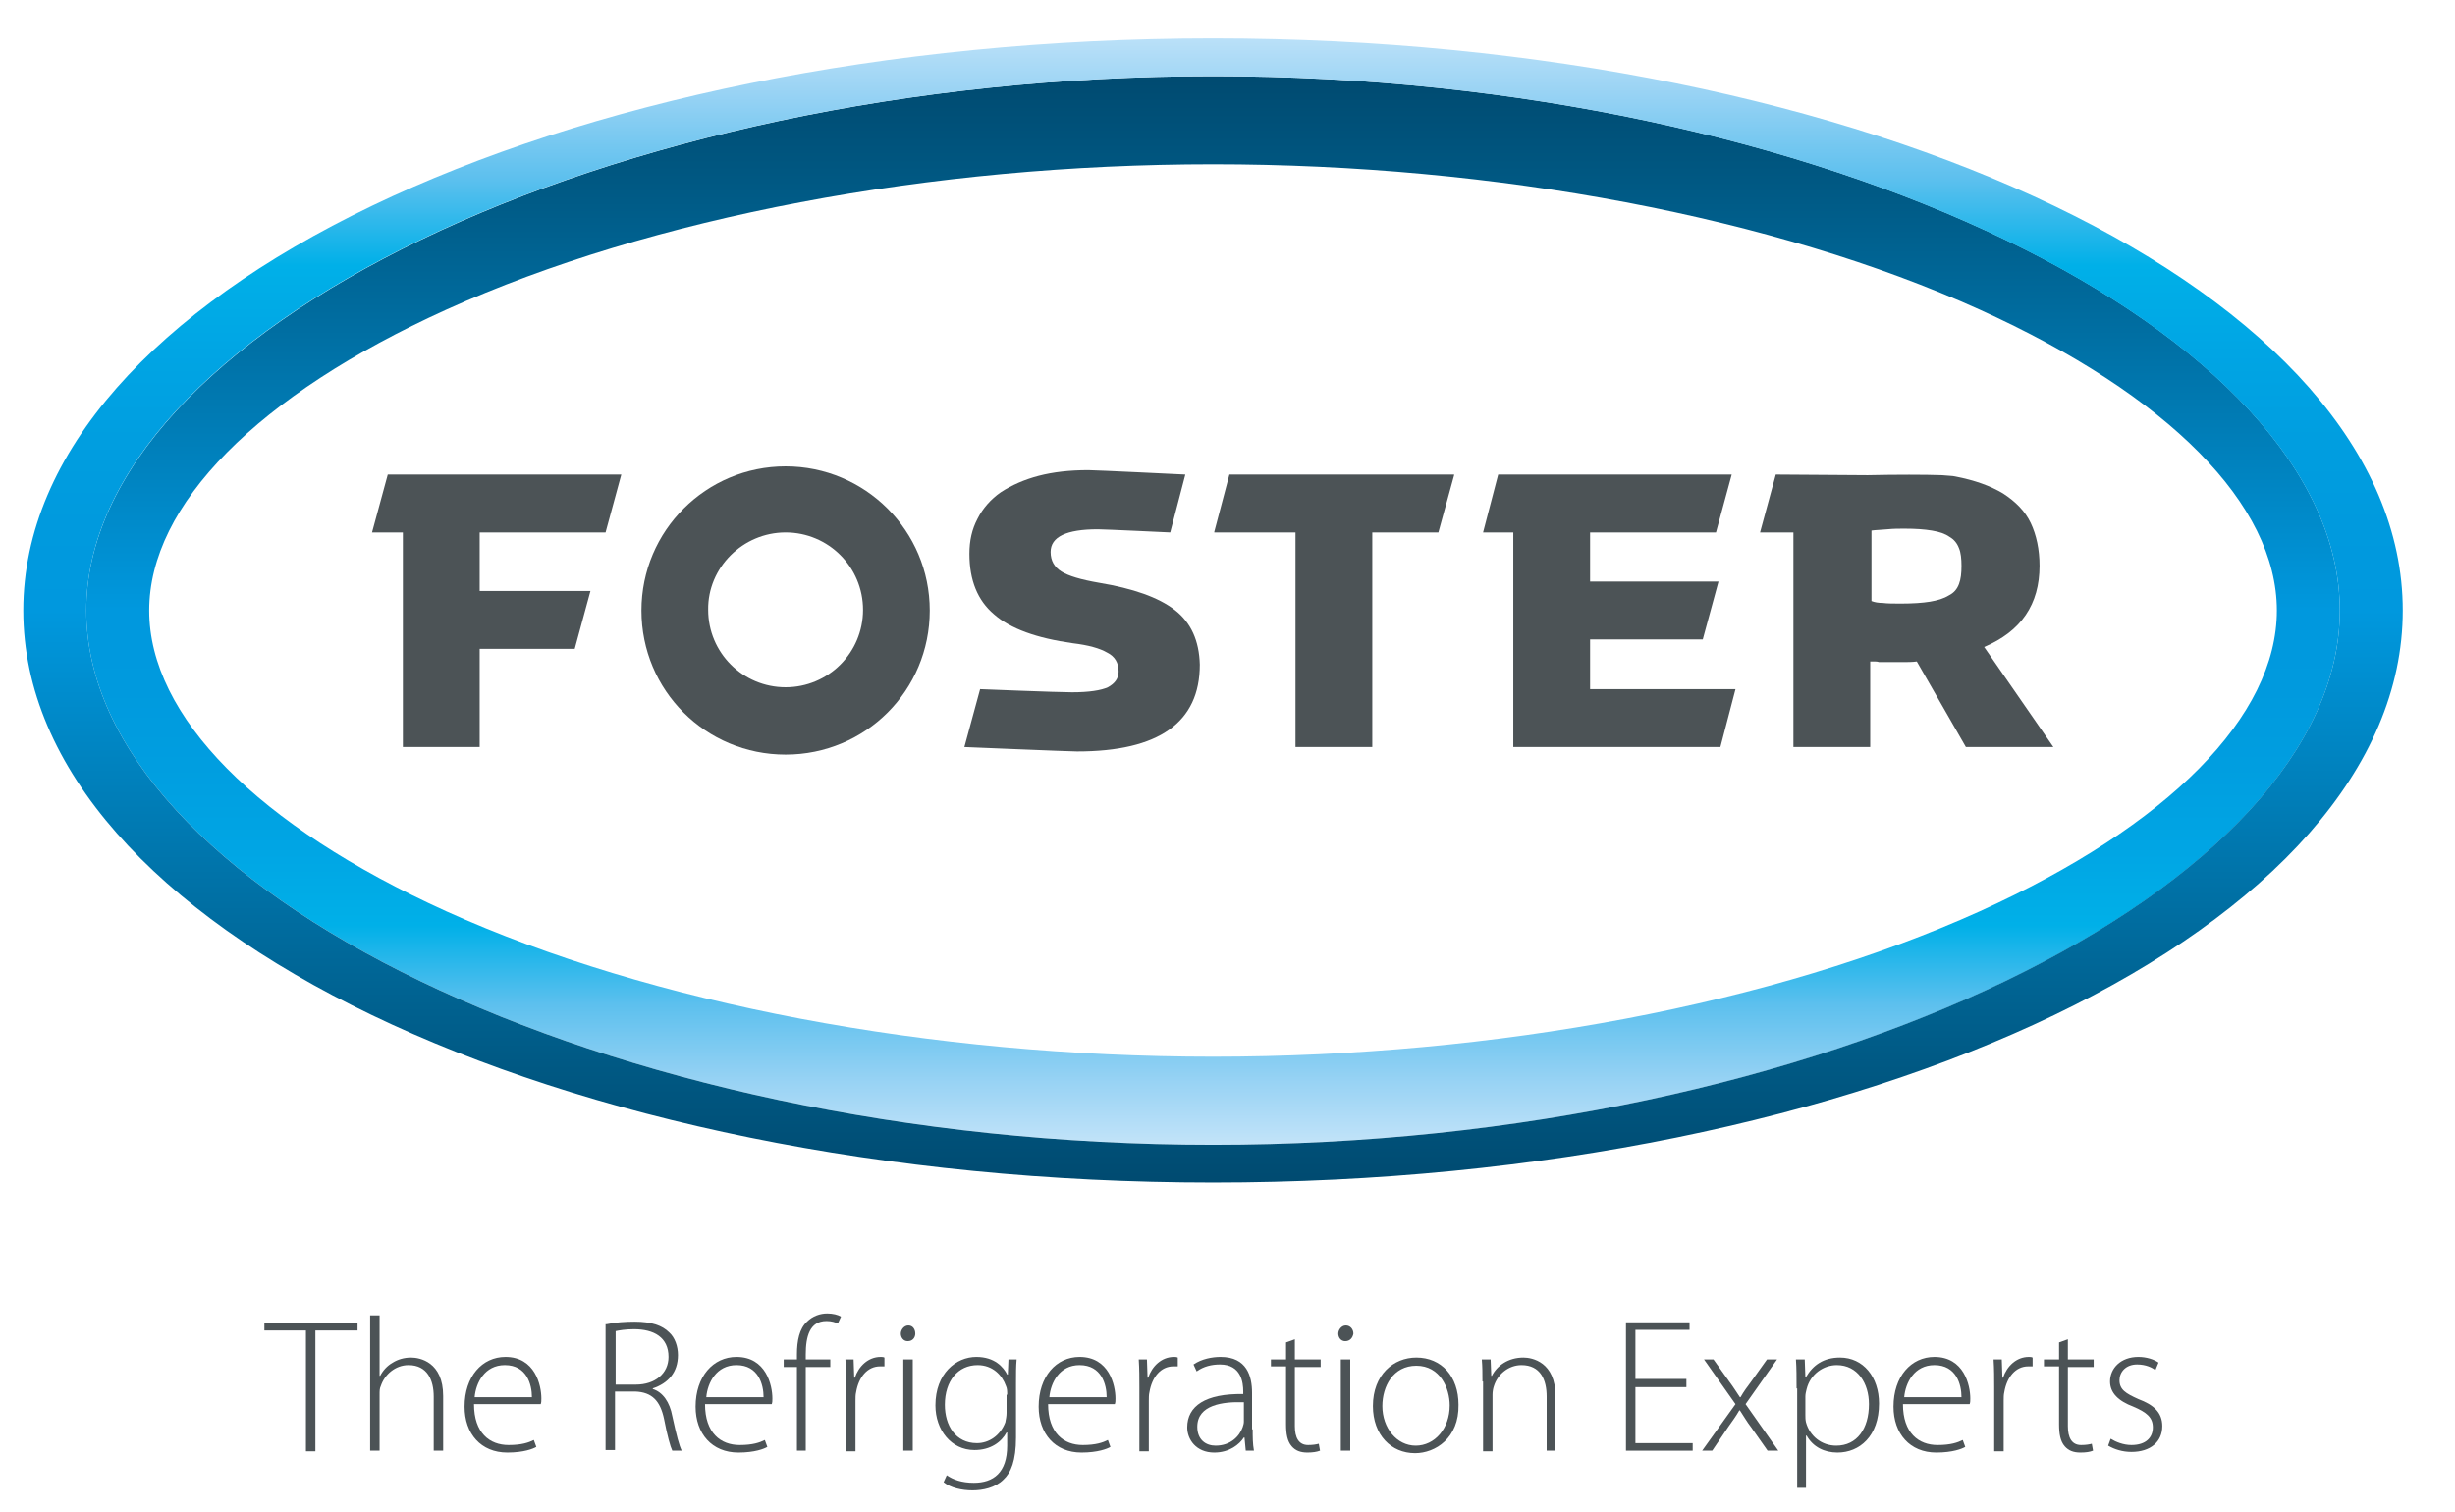 <?xml version="1.0" encoding="UTF-8"?>
<svg width="500px" height="308px" viewBox="0 0 500 308" version="1.1" xmlns="http://www.w3.org/2000/svg" xmlns:xlink="http://www.w3.org/1999/xlink">
    <!-- Generator: Sketch 58 (84663) - https://sketch.com -->
    <title>Artboard</title>
    <desc>Created with Sketch.</desc>
    <defs>
        <linearGradient x1="50.002%" y1="99.978%" x2="50.002%" y2="-0.013%" id="linearGradient-1">
            <stop stop-color="#C4E4F9" offset="0%"></stop>
            <stop stop-color="#99D3F4" offset="5.88%"></stop>
            <stop stop-color="#5DC0EE" offset="13.2%"></stop>
            <stop stop-color="#00B0E8" offset="20.6%"></stop>
            <stop stop-color="#00A5E4" offset="28%"></stop>
            <stop stop-color="#009EE0" offset="35.36%"></stop>
            <stop stop-color="#009ADE" offset="42.71%"></stop>
            <stop stop-color="#0098DE" offset="50%"></stop>
            <stop stop-color="#007DB7" offset="66.79%"></stop>
            <stop stop-color="#005984" offset="89.43%"></stop>
            <stop stop-color="#004A70" offset="100%"></stop>
        </linearGradient>
        <linearGradient x1="50.002%" y1="99.997%" x2="50.002%" y2="-0.012%" id="linearGradient-2">
            <stop stop-color="#004A70" offset="0%"></stop>
            <stop stop-color="#005984" offset="10.57%"></stop>
            <stop stop-color="#007DB7" offset="33.21%"></stop>
            <stop stop-color="#0098DE" offset="50%"></stop>
            <stop stop-color="#009ADE" offset="57.45%"></stop>
            <stop stop-color="#009EE0" offset="64.95%"></stop>
            <stop stop-color="#00A5E4" offset="72.47%"></stop>
            <stop stop-color="#00B0E8" offset="80.02%"></stop>
            <stop stop-color="#5DC0EE" offset="87.59%"></stop>
            <stop stop-color="#99D3F4" offset="95.06%"></stop>
            <stop stop-color="#BCE1F8" offset="100%"></stop>
        </linearGradient>
    </defs>
    <g id="Artboard" stroke="none" stroke-width="1" fill="none" fill-rule="evenodd">
        <g id="foster_strap" fill-rule="nonzero">
            <g id="Group">
                <path d="M247.051,15.513 C122.692,15.513 17.564,68.205 17.564,124.359 C17.564,180.641 122.692,233.205 247.051,233.205 C371.41,233.205 476.538,180.641 476.538,124.359 C476.538,68.077 371.41,15.513 247.051,15.513 Z M403.205,185.641 C361.538,204.487 304.615,215.256 247.051,215.256 C189.487,215.256 132.564,204.487 90.897,185.641 C52.436,168.205 30.385,145.897 30.385,124.359 C30.385,102.821 52.436,80.513 90.897,63.077 C132.564,44.231 189.487,33.462 247.051,33.462 C304.615,33.462 361.538,44.231 403.205,63.077 C441.667,80.513 463.718,102.821 463.718,124.359 C463.718,145.897 441.667,168.205 403.205,185.641 Z" id="Shape" fill="url(#linearGradient-1)"></path>
                <path d="M247.051,7.821 C113.205,7.821 4.744,60 4.744,124.359 C4.744,188.718 113.205,240.897 247.051,240.897 C380.897,240.897 489.359,188.718 489.359,124.359 C489.359,60 380.897,7.821 247.051,7.821 Z M247.051,233.205 C122.692,233.205 17.564,180.641 17.564,124.359 C17.564,68.077 122.692,15.513 247.051,15.513 C371.41,15.513 476.538,68.205 476.538,124.359 C476.538,180.513 371.41,233.205 247.051,233.205 Z" id="Shape" fill="url(#linearGradient-2)"></path>
                <path d="M239.231,124.231 C235.897,121.667 230.769,119.872 223.846,118.718 C220.128,118.077 217.564,117.308 216.154,116.41 C214.744,115.513 213.974,114.231 213.974,112.436 C213.974,109.359 217.179,107.821 223.59,107.821 C225,107.821 238.333,108.462 238.333,108.462 L241.41,96.667 C241.41,96.667 223.077,95.769 221.667,95.769 C217.821,95.769 214.487,96.154 211.538,96.923 C208.59,97.692 206.026,98.846 203.846,100.256 C201.795,101.667 200.128,103.59 199.103,105.641 C197.949,107.821 197.436,110.128 197.436,112.821 C197.436,118.205 199.103,122.308 202.436,125.128 C205.769,128.077 211.154,130 218.462,131.026 C221.667,131.41 223.974,132.051 225.513,132.949 C227.051,133.718 227.821,135 227.821,136.795 C227.821,138.205 227.051,139.231 225.641,140 C224.231,140.641 221.795,141.026 218.333,141.026 C215.385,141.026 199.615,140.385 199.615,140.385 L196.41,152.179 C196.41,152.179 217.821,153.077 219.359,153.077 C236.026,153.077 244.359,147.179 244.359,135.385 C244.231,130.513 242.564,126.795 239.231,124.231" id="Path" fill="#4C5356"></path>
                <polygon id="Path" fill="#4C5356" points="250.385 96.667 247.308 108.333 247.308 108.462 263.846 108.462 263.846 152.179 279.487 152.179 279.487 108.462 292.949 108.462 296.154 96.795 296.154 96.667"></polygon>
                <path d="M398.974,118.974 C398.59,120 397.949,120.769 396.923,121.282 C395.897,121.923 394.615,122.308 393.077,122.564 C391.538,122.821 389.487,122.949 387.179,122.949 C385.641,122.949 384.359,122.949 383.462,122.821 C382.564,122.821 381.795,122.692 381.154,122.436 L381.154,108.077 C382.051,107.949 383.077,107.949 384.359,107.821 C385.641,107.692 386.795,107.692 387.821,107.692 C390.128,107.692 391.923,107.821 393.462,108.077 C395,108.333 396.154,108.718 397.051,109.359 C397.949,109.872 398.59,110.641 398.974,111.667 C399.359,112.564 399.487,113.846 399.487,115.256 C399.487,116.795 399.359,117.949 398.974,118.974 M404.103,131.795 C411.667,128.59 415.385,123.077 415.385,115.256 C415.385,111.923 414.744,108.974 413.59,106.538 C412.436,104.103 410.513,102.179 407.949,100.513 C405.385,98.974 402.179,97.821 398.205,97.051 C397.692,96.923 396.795,96.923 395.513,96.795 L395.513,96.795 L395.513,96.795 C392.051,96.667 386.154,96.667 380.385,96.795 L361.667,96.667 L358.462,108.462 L365.256,108.462 L365.256,152.179 L380.897,152.179 L380.897,134.744 C381.026,134.744 381.282,134.744 381.667,134.744 C382.051,134.744 382.308,134.744 382.692,134.872 C383.077,134.872 383.333,134.872 383.718,134.872 L384.359,134.872 L387.436,134.872 C388.462,134.872 389.487,134.872 390.385,134.744 L400.385,152.179 L418.205,152.179 L404.103,131.795 Z" id="Shape" fill="#4C5356"></path>
                <polygon id="Path" fill="#4C5356" points="78.974 96.667 75.769 108.462 82.051 108.462 82.051 152.179 97.692 152.179 97.692 132.179 117.051 132.179 120.256 120.385 97.692 120.385 97.692 108.462 123.333 108.462 126.538 96.667"></polygon>
                <polygon id="Path" fill="#4C5356" points="305.128 96.667 302.051 108.462 308.205 108.462 308.205 152.179 350.385 152.179 353.462 140.385 323.846 140.385 323.846 130.256 346.795 130.256 350 118.462 323.846 118.462 323.846 108.462 349.487 108.462 352.692 96.667"></polygon>
                <path d="M160,108.462 C168.718,108.462 175.769,115.513 175.769,124.231 C175.769,132.949 168.718,140 160,140 C151.282,140 144.231,132.949 144.231,124.231 C144.103,115.641 151.282,108.462 160,108.462 M160,95 C143.846,95 130.641,108.077 130.641,124.359 C130.641,140.641 143.718,153.718 160,153.718 C176.282,153.718 189.359,140.641 189.359,124.359 C189.359,108.077 176.154,95 160,95 L160,95 Z" id="Shape" fill="#4C5356"></path>
            </g>
            <g id="Group" transform="translate(51.282, 256.41)" fill="#4C5356">
                <polygon id="Path" points="11.154 14.615 2.564 14.615 2.564 13.077 21.538 13.077 21.538 14.615 12.949 14.615 12.949 39.231 11.026 39.231 11.026 14.615"></polygon>
                <path d="M24.103,11.538 L26.026,11.538 L26.026,23.846 L26.154,23.846 C26.667,22.821 27.564,21.795 28.718,21.154 C29.744,20.513 31.026,20.128 32.436,20.128 C34.231,20.128 38.974,21.026 38.974,27.949 L38.974,39.103 L37.051,39.103 L37.051,28.077 C37.051,24.744 35.769,21.667 31.923,21.667 C29.231,21.667 27.051,23.59 26.282,25.897 C26.026,26.41 26.026,26.923 26.026,27.692 L26.026,39.103 L24.103,39.103 L24.103,11.538 L24.103,11.538 Z" id="Path"></path>
                <path d="M45.256,29.615 C45.256,35.513 48.462,37.949 52.308,37.949 C55,37.949 56.41,37.436 57.436,36.923 L57.949,38.333 C57.308,38.718 55.385,39.487 52.051,39.487 C46.667,39.487 43.333,35.641 43.333,30.128 C43.333,23.974 46.923,20 51.667,20 C57.692,20 58.974,25.769 58.974,28.462 C58.974,28.974 58.974,29.231 58.846,29.615 L45.256,29.615 Z M57.051,28.205 C57.051,25.641 56.026,21.667 51.538,21.667 C47.436,21.667 45.641,25.256 45.385,28.205 L57.051,28.205 Z" id="Shape"></path>
                <path d="M72.308,13.333 C73.974,12.949 76.154,12.821 77.949,12.821 C81.41,12.821 83.59,13.59 85,15 C86.154,16.026 86.795,17.821 86.795,19.615 C86.795,23.205 84.744,25.385 81.667,26.41 L81.667,26.538 C83.718,27.179 85.128,29.231 85.641,32.051 C86.538,36.154 87.051,38.077 87.564,39.103 L85.641,39.103 C85.256,38.333 84.615,36.026 83.974,32.692 C83.205,28.974 81.538,27.179 78.077,27.051 L73.974,27.051 L73.974,38.974 L72.051,38.974 L72.051,13.333 L72.308,13.333 Z M74.103,25.641 L78.205,25.641 C82.179,25.641 84.872,23.333 84.872,20 C84.872,16.026 81.923,14.359 77.821,14.359 C76.026,14.359 74.744,14.615 74.103,14.744 L74.103,25.641 Z" id="Shape"></path>
                <path d="M92.308,29.615 C92.308,35.513 95.513,37.949 99.359,37.949 C102.051,37.949 103.462,37.436 104.487,36.923 L105,38.333 C104.359,38.718 102.436,39.487 99.103,39.487 C93.718,39.487 90.385,35.641 90.385,30.128 C90.385,23.974 93.974,20 98.718,20 C104.744,20 106.026,25.769 106.026,28.462 C106.026,28.974 106.026,29.231 105.897,29.615 L92.308,29.615 Z M104.231,28.205 C104.231,25.641 103.205,21.667 98.718,21.667 C94.615,21.667 92.821,25.256 92.564,28.205 L104.231,28.205 Z" id="Shape"></path>
                <path d="M111.026,39.103 L111.026,22.051 L108.333,22.051 L108.333,20.513 L111.026,20.513 L111.026,19.487 C111.026,16.667 111.538,14.231 113.077,12.821 C114.231,11.667 115.769,11.154 117.179,11.154 C118.333,11.154 119.359,11.41 120,11.795 L119.359,13.205 C118.846,12.949 118.077,12.692 117.051,12.692 C113.59,12.692 112.821,15.897 112.821,19.487 L112.821,20.513 L117.821,20.513 L117.821,22.051 L112.821,22.051 L112.821,39.103 L111.026,39.103 L111.026,39.103 Z" id="Path"></path>
                <path d="M121.026,26.154 C121.026,24.359 121.026,22.436 120.897,20.513 L122.564,20.513 L122.692,24.231 L122.821,24.231 C123.59,21.923 125.513,20 128.077,20 C128.333,20 128.59,20 128.846,20.128 L128.846,21.923 C128.59,21.923 128.333,21.923 127.949,21.923 C125.385,21.923 123.59,24.103 123.077,27.179 C122.949,27.692 122.949,28.333 122.949,28.974 L122.949,39.231 L121.026,39.231 L121.026,26.154 Z" id="Path"></path>
                <path d="M133.59,16.795 C132.692,16.795 132.179,16.026 132.179,15.256 C132.179,14.487 132.821,13.59 133.718,13.59 C134.615,13.59 135.128,14.359 135.128,15.256 C135.128,16.026 134.615,16.795 133.59,16.795 L133.59,16.795 Z M132.692,39.103 L132.692,20.513 L134.615,20.513 L134.615,39.103 L132.692,39.103 Z" id="Shape"></path>
                <path d="M155.641,36.41 C155.641,41.154 154.615,43.59 153.077,45 C151.41,46.667 148.846,47.179 146.795,47.179 C144.615,47.179 142.308,46.667 140.897,45.513 L141.538,44.103 C142.821,45 144.615,45.641 147.051,45.641 C151.026,45.641 153.846,43.59 153.846,38.077 L153.846,35.385 L153.718,35.385 C152.692,37.308 150.513,38.974 147.179,38.974 C142.436,38.974 139.231,34.872 139.231,29.872 C139.231,23.333 143.462,20 147.564,20 C151.282,20 153.077,22.051 153.846,23.59 L153.974,23.59 L154.103,20.513 L155.769,20.513 C155.641,21.923 155.641,23.333 155.641,25.385 L155.641,36.41 L155.641,36.41 Z M153.846,27.692 C153.846,27.051 153.846,26.41 153.59,25.897 C152.821,23.718 150.897,21.667 147.821,21.667 C143.846,21.667 141.154,24.872 141.154,29.744 C141.154,33.974 143.333,37.564 147.692,37.564 C150.128,37.564 152.436,36.026 153.462,33.333 C153.59,32.692 153.718,32.051 153.718,31.41 L153.718,27.692 L153.846,27.692 Z" id="Shape"></path>
                <path d="M162.179,29.615 C162.179,35.513 165.385,37.949 169.231,37.949 C171.923,37.949 173.333,37.436 174.359,36.923 L174.872,38.333 C174.231,38.718 172.308,39.487 168.974,39.487 C163.59,39.487 160.256,35.641 160.256,30.128 C160.256,23.974 163.846,20 168.59,20 C174.615,20 175.897,25.769 175.897,28.462 C175.897,28.974 175.897,29.231 175.769,29.615 L162.179,29.615 Z M174.103,28.205 C174.103,25.641 173.077,21.667 168.59,21.667 C164.487,21.667 162.692,25.256 162.436,28.205 L174.103,28.205 Z" id="Shape"></path>
                <path d="M180.769,26.154 C180.769,24.359 180.769,22.436 180.641,20.513 L182.308,20.513 L182.436,24.231 L182.564,24.231 C183.333,21.923 185.256,20 187.821,20 C188.077,20 188.333,20 188.59,20.128 L188.59,21.923 C188.333,21.923 188.077,21.923 187.692,21.923 C185.128,21.923 183.333,24.103 182.821,27.179 C182.692,27.692 182.692,28.333 182.692,28.974 L182.692,39.231 L180.769,39.231 L180.769,26.154 Z" id="Path"></path>
                <path d="M203.846,34.744 C203.846,36.282 203.846,37.692 204.103,39.103 L202.436,39.103 L202.179,36.41 L202.051,36.41 C201.154,37.821 199.103,39.487 196.026,39.487 C192.308,39.487 190.513,36.795 190.513,34.359 C190.513,30 194.231,27.436 201.923,27.564 L201.923,27.051 C201.923,25.256 201.538,21.538 197.179,21.538 C195.513,21.538 193.846,21.923 192.436,22.949 L191.795,21.538 C193.462,20.385 195.641,20 197.308,20 C202.692,20 203.718,23.974 203.718,27.308 L203.718,34.744 L203.846,34.744 Z M201.923,29.231 C197.821,29.103 192.564,29.744 192.564,34.231 C192.564,36.923 194.359,38.077 196.282,38.077 C199.359,38.077 201.154,36.154 201.795,34.359 C201.923,33.974 202.051,33.59 202.051,33.205 L202.051,29.231 L201.923,29.231 Z" id="Shape"></path>
                <path d="M212.436,16.41 L212.436,20.513 L217.692,20.513 L217.692,22.051 L212.436,22.051 L212.436,34.103 C212.436,36.41 213.205,37.949 215.128,37.949 C216.154,37.949 216.795,37.821 217.308,37.692 L217.564,39.103 C216.923,39.359 216.026,39.487 215,39.487 C213.59,39.487 212.564,39.103 211.795,38.205 C210.897,37.179 210.641,35.641 210.641,33.718 L210.641,21.923 L207.564,21.923 L207.564,20.513 L210.641,20.513 L210.641,17.051 L212.436,16.41 Z" id="Path"></path>
                <path d="M222.692,16.795 C221.795,16.795 221.282,16.026 221.282,15.256 C221.282,14.487 221.923,13.59 222.821,13.59 C223.718,13.59 224.359,14.359 224.359,15.256 C224.231,16.026 223.718,16.795 222.692,16.795 L222.692,16.795 Z M221.795,39.103 L221.795,20.513 L223.718,20.513 L223.718,39.103 L221.795,39.103 Z" id="Shape"></path>
                <path d="M236.923,39.615 C232.051,39.615 228.333,35.897 228.333,30 C228.333,23.59 232.564,20.128 237.179,20.128 C242.308,20.128 245.769,23.974 245.769,29.744 C245.897,36.538 241.026,39.615 236.923,39.615 L236.923,39.615 Z M237.051,38.077 C240.897,38.077 243.974,34.615 243.974,29.872 C243.974,26.41 242.051,21.795 237.179,21.795 C232.436,21.795 230.256,26.026 230.256,30 C230.256,34.487 233.205,38.077 237.051,38.077 L237.051,38.077 Z" id="Shape"></path>
                <path d="M250.641,25 C250.641,23.333 250.641,22.051 250.513,20.513 L252.308,20.513 L252.436,23.846 L252.564,23.846 C253.59,21.795 255.897,20.128 258.974,20.128 C260.769,20.128 265.513,21.026 265.513,27.949 L265.513,39.103 L263.718,39.103 L263.718,28.077 C263.718,24.615 262.436,21.667 258.59,21.667 C256.026,21.667 253.718,23.462 252.949,26.026 C252.821,26.41 252.692,27.051 252.692,27.692 L252.692,39.231 L250.769,39.231 L250.769,25 L250.641,25 Z" id="Path"></path>
                <polygon id="Path" points="292.179 26.154 281.795 26.154 281.795 37.564 293.462 37.564 293.462 39.103 279.872 39.103 279.872 12.949 292.821 12.949 292.821 14.487 281.795 14.487 281.795 24.487 292.179 24.487 292.179 26.154"></polygon>
                <path d="M297.692,20.513 L300.897,25 C301.667,26.026 302.308,27.051 303.077,28.205 L303.205,28.205 C303.846,27.051 304.615,26.026 305.385,25 L308.59,20.513 L310.641,20.513 L304.231,29.615 L310.897,39.103 L308.718,39.103 L305.385,34.359 C304.487,33.205 303.846,32.051 303.077,30.897 L302.949,30.897 C302.308,32.051 301.538,33.077 300.641,34.359 L297.436,39.103 L295.385,39.103 L302.179,29.615 L295.769,20.513 L297.692,20.513 Z" id="Path"></path>
                <path d="M314.615,26.41 C314.615,24.103 314.615,22.308 314.487,20.513 L316.282,20.513 L316.41,24.103 L316.538,24.103 C317.949,21.667 320.128,20.128 323.462,20.128 C328.205,20.128 331.41,24.103 331.41,29.487 C331.41,36.154 327.436,39.487 322.949,39.487 C320.256,39.487 317.949,38.333 316.667,36.026 L316.538,36.026 L316.538,46.667 L314.744,46.667 L314.744,26.41 L314.615,26.41 Z M316.41,31.795 C316.41,32.308 316.41,32.821 316.538,33.333 C317.308,36.154 319.744,38.077 322.692,38.077 C326.923,38.077 329.359,34.615 329.359,29.615 C329.359,25.385 327.051,21.667 322.821,21.667 C320.128,21.667 317.436,23.462 316.667,26.538 C316.538,27.051 316.41,27.564 316.41,28.077 L316.41,31.795 Z" id="Shape"></path>
                <path d="M336.282,29.615 C336.282,35.513 339.487,37.949 343.333,37.949 C346.026,37.949 347.436,37.436 348.462,36.923 L348.974,38.333 C348.333,38.718 346.41,39.487 343.077,39.487 C337.692,39.487 334.359,35.641 334.359,30.128 C334.359,23.974 337.949,20 342.692,20 C348.718,20 350,25.769 350,28.462 C350,28.974 350,29.231 349.872,29.615 L336.282,29.615 Z M348.205,28.205 C348.205,25.641 347.179,21.667 342.692,21.667 C338.59,21.667 336.795,25.256 336.538,28.205 L348.205,28.205 Z" id="Shape"></path>
                <path d="M354.872,26.154 C354.872,24.359 354.872,22.436 354.744,20.513 L356.41,20.513 L356.538,24.231 L356.667,24.231 C357.436,21.923 359.359,20 361.923,20 C362.179,20 362.436,20 362.692,20.128 L362.692,21.923 C362.436,21.923 362.179,21.923 361.795,21.923 C359.231,21.923 357.436,24.103 356.923,27.179 C356.795,27.692 356.795,28.333 356.795,28.974 L356.795,39.231 L354.872,39.231 L354.872,26.154 Z" id="Path"></path>
                <path d="M369.872,16.41 L369.872,20.513 L375.128,20.513 L375.128,22.051 L369.872,22.051 L369.872,34.103 C369.872,36.41 370.641,37.949 372.564,37.949 C373.59,37.949 374.231,37.821 374.744,37.692 L375,39.103 C374.359,39.359 373.59,39.487 372.436,39.487 C371.026,39.487 370,39.103 369.231,38.205 C368.333,37.179 368.077,35.641 368.077,33.718 L368.077,21.923 L365,21.923 L365,20.513 L368.077,20.513 L368.077,17.051 L369.872,16.41 Z" id="Path"></path>
                <path d="M378.59,36.667 C379.615,37.308 381.154,37.949 382.821,37.949 C385.769,37.949 387.179,36.41 387.179,34.359 C387.179,32.308 385.897,31.282 383.205,30.128 C380.128,28.974 378.462,27.308 378.462,25 C378.462,22.308 380.641,20 384.231,20 C385.897,20 387.436,20.513 388.333,21.154 L387.692,22.692 C387.051,22.179 385.769,21.538 383.974,21.538 C381.667,21.538 380.385,23.077 380.385,24.744 C380.385,26.667 381.667,27.436 384.231,28.59 C387.308,29.744 389.103,31.282 389.103,34.103 C389.103,37.308 386.667,39.359 382.821,39.359 C381.026,39.359 379.359,38.846 378.077,38.077 L378.59,36.667 Z" id="Path"></path>
            </g>
        </g>
    </g>
</svg>
